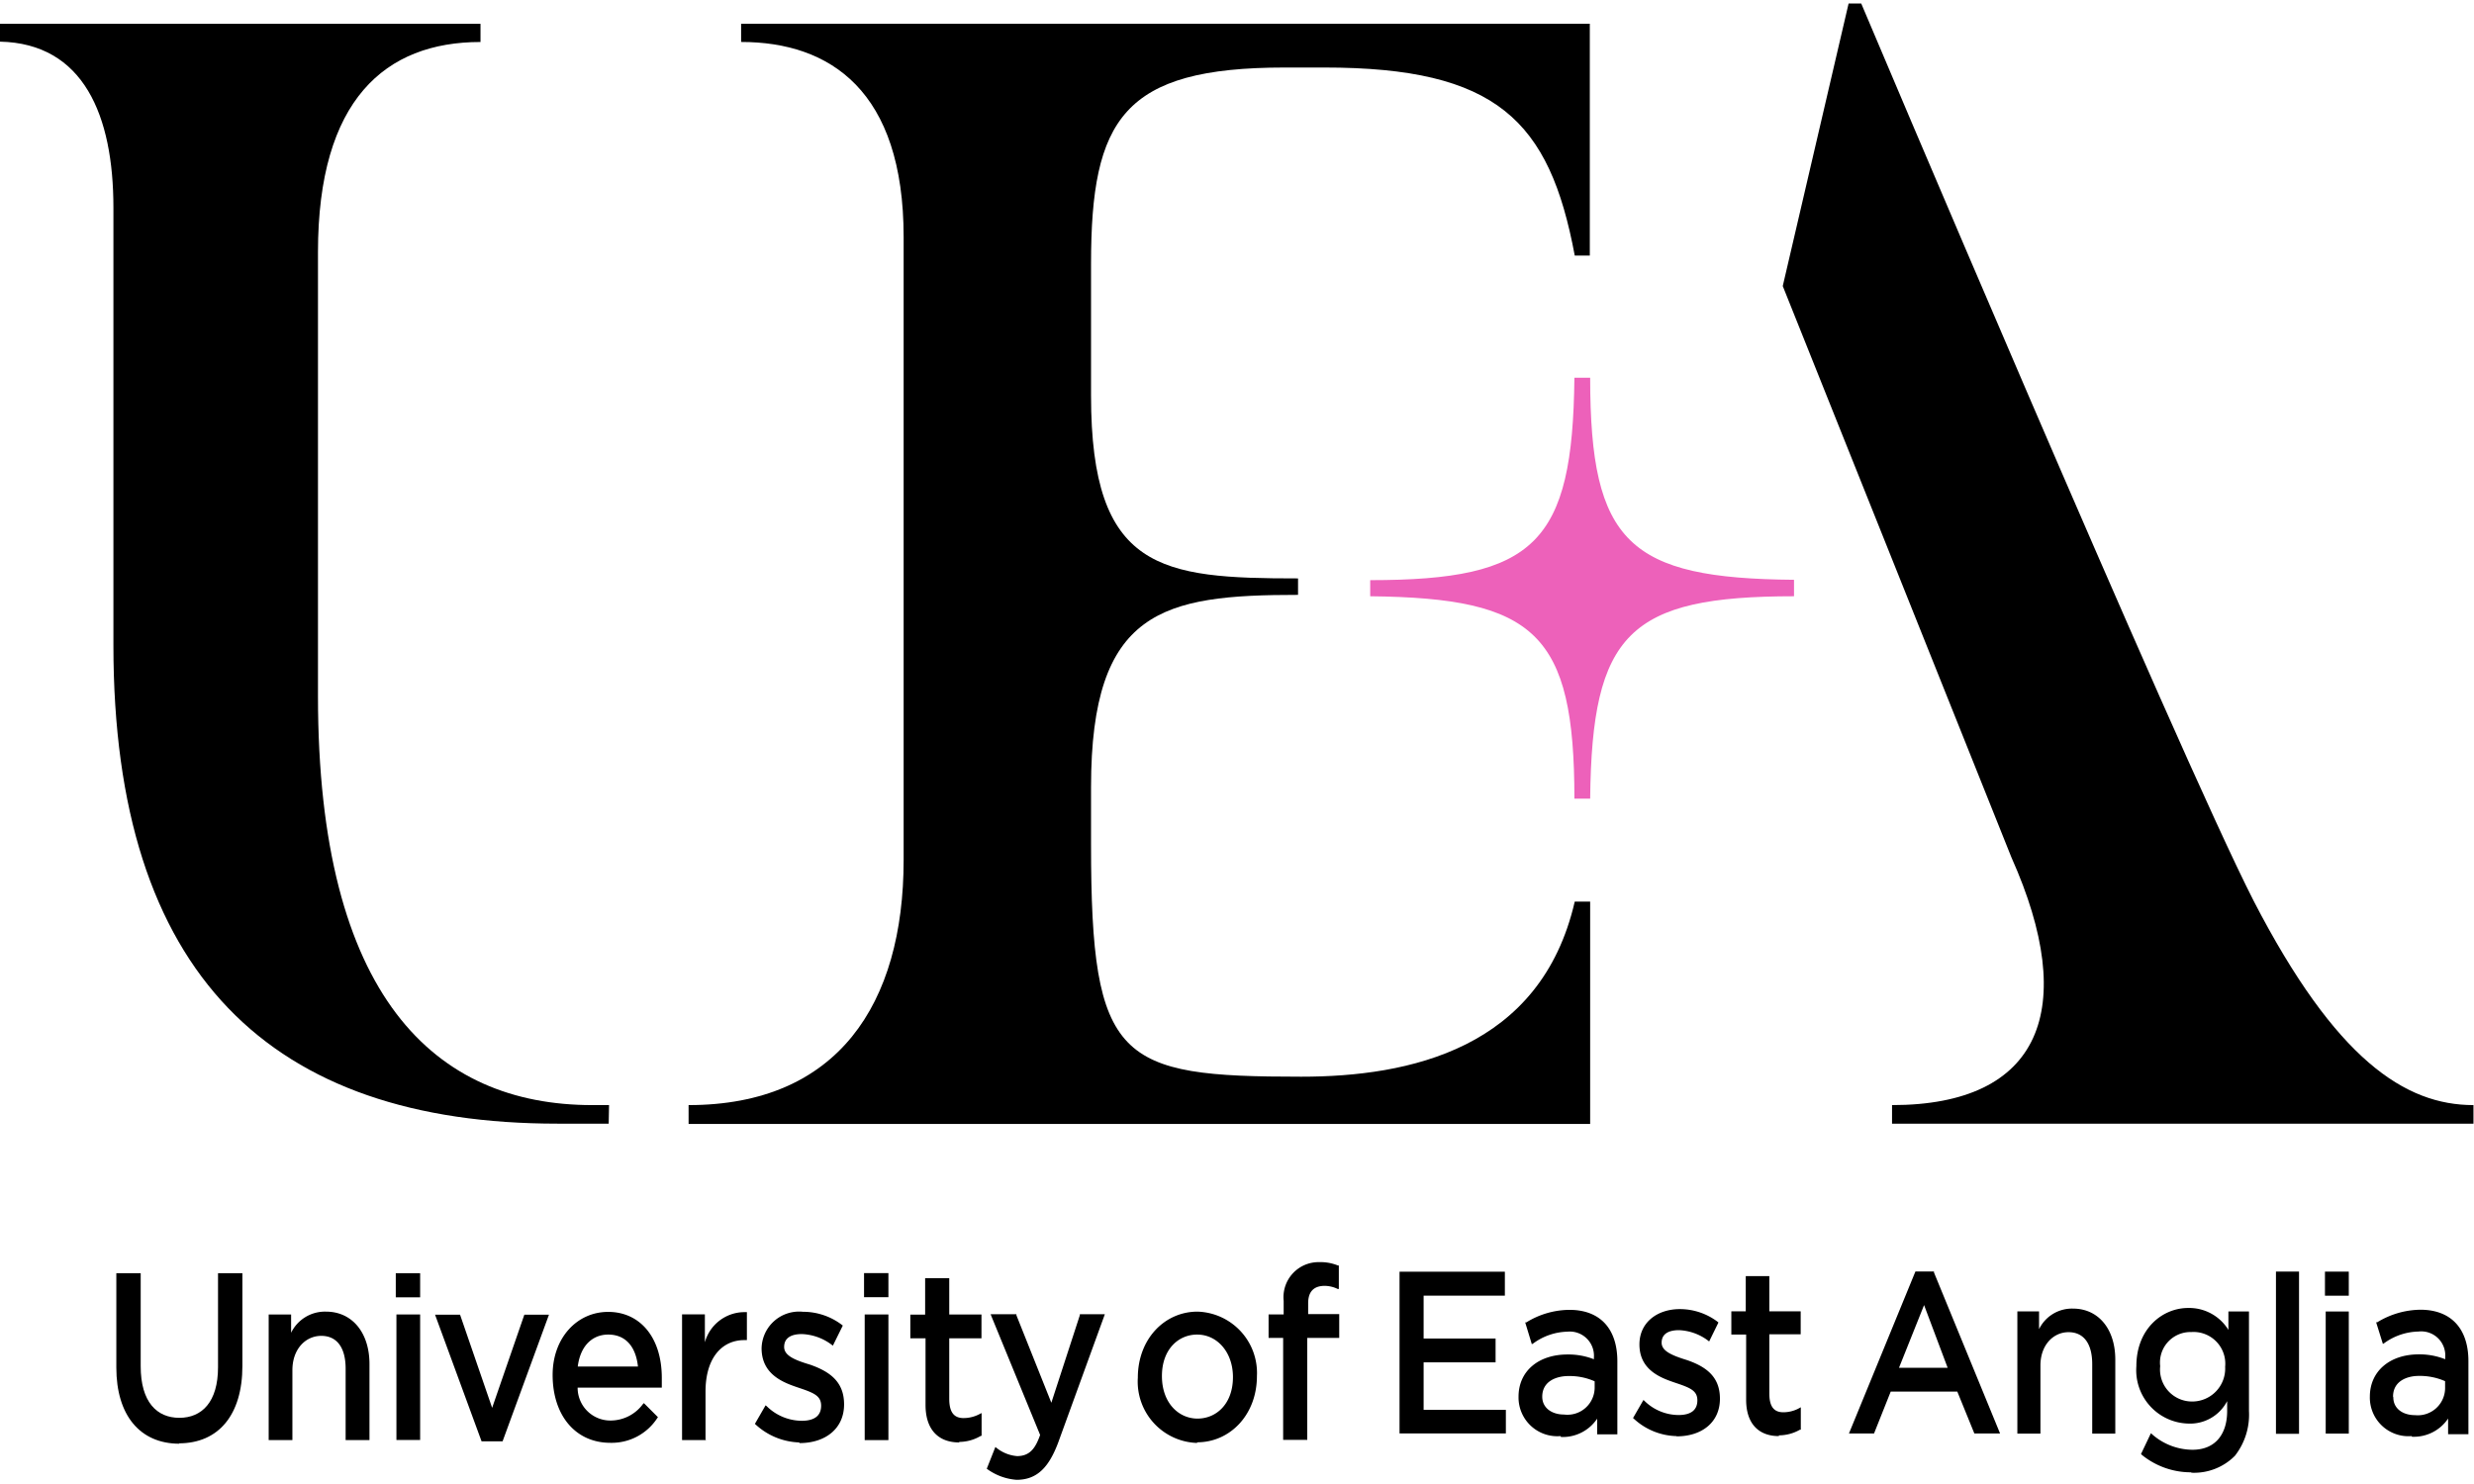 <svg id="a" class="generic-pages-templates" width="1e3" height="600"  data-name="Layer 1" role="img"
	version="1.1" viewBox="35 70 1e3 600" xmlns="http://www.w3.org/2000/svg">
	<g transform="matrix(2.417 0 0 2.417 -49.611 -104.92)">
		<g>
			<g transform="matrix(.368 0 0 .368 -121.92 257.26)">
				<g stroke-width="5.858">
					<path
						d="m508 153.84c-17.983 0-28.702-12.945-28.702-34.618v-42.877h11.071v42.292c0 16.284 7.38 23.43 17.573 23.43 10.192 0 17.573-7.146 17.573-23.02v-42.702h11.071v42.174c0 22.142-10.778 35.145-28.878 35.145" />
					<path
						d="m548.53 152.2v-57.111h10.192v8.318a17.104 17.104 0 0 1 15.874-9.606c11.715 0 19.74 9.372 19.74 23.84v34.56h-10.836v-32.451c0-9.724-4.042-14.937-11.071-14.937s-13.121 5.858-13.121 15.64v31.748z" />
					<path d="m617.36 152.14h-10.778v-57.053h10.778v57.053m0-64.843h-11.071v-10.954h11.071z" />
				</g>
				<polygon transform="matrix(5.857 0 0 5.858 -174.47 -341.77)"
					points="141.59 84.42 139.96 84.42 136.35 74.59 138.29 74.59 140.78 81.82 143.28 74.59 145.19 74.59" />
				<g stroke-width="5.858">
					<path
						d="m703.81 153.43c-15.933 0-26.242-12.535-26.242-30.869 0-16.694 10.954-28.643 25.246-28.643s24.367 11.364 24.367 30.049v3.104 1.289h-38.25a14.878 14.878 0 0 0 15.23 14.937 18.276 18.276 0 0 0 14.41-7.439l0.469-0.469 6.385 6.385-0.41 0.586a24.66 24.66 0 0 1-21.029 11.071m12.359-34.677c-0.937-8.845-5.447-14.527-13.531-14.527-6.56 0-12.535 4.393-13.824 14.527z" />
					<path
						d="m747.34 152.2h-10.954v-57.17h10.368v12.711a18.686 18.686 0 0 1 17.573-13.707h1.523v12.711h-1.23c-9.723 0-17.573 7.615-17.573 23.43v21.732z" />
					<path
						d="m789.63 153.26a30.635 30.635 0 0 1-19.681-8.025l-0.469-0.41 4.862-8.435 0.527 0.41a22.903 22.903 0 0 0 15.874 6.619c5.858 0 8.845-2.343 8.845-6.853s-3.339-5.858-10.134-8.142c-6.795-2.284-16.928-5.858-16.928-17.983a17.045 17.045 0 0 1 18.803-16.577 29.288 29.288 0 0 1 17.573 5.858l0.527 0.41-4.51 9.138-0.527-0.41a24.016 24.016 0 0 0-13.531-4.862c-5.33 0-8.083 2.05-8.083 5.858 0 3.807 4.452 5.858 11.715 8.025 9.841 3.397 15.522 8.376 15.522 18.1 0 10.954-8.435 17.573-20.267 17.573" />
					<path
						d="m878.78 155.31a17.104 17.104 0 0 0 9.841 4.159c5.858 0 8.376-3.632 10.485-9.606l-22.083-53.831-0.41-1.054h11.715v0.469l15.874 39.773 12.945-39.773v-0.469h11.364l-0.351 0.996-20.911 57.521c-4.1 10.778-9.313 16.753-18.861 16.753a26.007 26.008 0 0 1-13.531-5.037z" />
					<path
						d="m970.45 153.49a27.882 27.882 0 0 1-26.945-29.639c0-17.573 12.125-30.049 27.12-30.049a27.882 27.882 0 0 1 27.003 29.288c0 17.573-12.184 30.108-27.179 30.108m0-48.969c-8.376 0-15.991 6.561-15.991 18.861 0 12.301 7.673 19.33 16.167 19.33s16.108-6.619 16.108-18.861c0-11.247-7.088-19.33-16.284-19.33" />
					<path
						d="m1020.5 152.08h-10.954v-46.333h-6.619v-10.661h6.853v-6.209a15.933 15.933 0 0 1 16.225-17.573 20.853 20.853 0 0 1 8.435 1.523h0.41v10.661h-0.527a13.824 13.824 0 0 0-5.858-1.406c-5.389 0-7.556 3.046-7.556 7.908v4.92h14.117v10.836h-14.527z" />
					<path
						d="m862.32 153.26c-9.489 0-15.288-5.858-15.288-17.046v-30.284h-6.912v-10.778h6.736v-16.577h10.954v16.518h14.644v10.836h-14.644v27.413c0 5.858 1.874 8.845 6.56 8.845a15.581 15.581 0 0 0 7.205-1.816l0.937-0.469v10.368h-0.351a19.33 19.33 0 0 1-9.841 2.753" />
					<path d="m830.16 152.2h-10.778v-57.111h10.778v57.111m0-64.96h-11.071v-10.954h11.071z" />
				</g>
			</g>
			<g transform="matrix(.358 0 0 .358 97.451 218.96)">
				<polygon transform="matrix(5.857 0 0 5.858 -174.47 -341.77)"
					points="120.03 89.88 120.03 91.79 113.55 91.79 113.55 95.21 119.29 95.21 119.29 97.11 113.55 97.11 113.55 100.9 120.11 100.9 120.11 102.78 111.63 102.78 111.63 89.88" />
				<g stroke-width="5.858">
					<path
						d="m554.56 261.56a18.1 18.1 0 0 1-19.623-18.451c0-11.715 9.079-19.681 22.903-19.681a32.685 32.685 0 0 1 12.301 2.226v-0.82a11.305 11.305 0 0 0-12.418-12.067 28.058 28.058 0 0 0-15.933 5.506l-0.644 0.351-3.104-10.192h0.527a38.718 38.718 0 0 1 20.15-5.858c14.117 0 22.376 8.611 22.376 24.016v34.15h-9.431v-7.322a19.33 19.33 0 0 1-16.928 8.552m-8.728-18.803c0 5.213 4.452 8.318 10.192 8.318a12.711 12.711 0 0 0 14.292-12.711v-2.812a28.819 28.819 0 0 0-12.242-2.46c-5.447 0-12.242 2.284-12.242 9.665z" />
					<path
						d="m760.28 260.33h-12.418l-7.966-19.564h-31.104l-7.79 19.564h-11.715l31.045-75.68h8.669v0.469l30.869 75.211m-24.485-30.694-11.012-29.288-11.715 29.288z" />
					<path
						d="m849.2 278.49a36.317 36.317 0 0 1-23.079-8.142l-0.41-0.41 4.628-9.723 0.527 0.469a28.761 28.761 0 0 0 18.861 7.263c11.129 0 16.225-7.791 16.225-18.041v-4.686a19.506 19.506 0 0 1-18.276 10.485 24.953 24.953 0 0 1-24.133-26.828c0-17.573 12.301-27.179 24.133-27.179a21.497 21.497 0 0 1 18.861 10.251v-8.611h9.606v46.509a31.162 31.162 0 0 1-6.56 20.911 26.828 26.828 0 0 1-20.384 7.908m0-65.722a14.234 14.234 0 0 0-14.527 15.933 14.937 14.937 0 0 0 14.527 16.518 15.405 15.405 0 0 0 15.815-16.225 14.82 14.82 0 0 0-15.815-16.225" />
				</g>
				<polygon transform="matrix(5.857 0 0 5.858 -174.47 -341.77)"
					points="183.37 89.87 183.37 102.81 181.53 102.81 181.53 89.87" />
				<g stroke-width="5.858">
					<path
						d="m608.57 261.56a30.342 30.342 0 0 1-19.681-8.025l-0.469-0.41 4.862-8.435 0.469 0.41a22.903 22.903 0 0 0 15.874 6.619c5.857 0 8.845-2.343 8.845-6.853s-3.28-5.858-10.075-8.142-16.987-5.858-16.987-17.983c0-10.426 8.493-16.518 18.861-16.518a29.288 29.288 0 0 1 17.573 5.858l0.469 0.41-4.335 8.845-0.527-0.41a24.192 24.192 0 0 0-13.531-4.862c-5.33 0-8.142 2.05-8.142 5.858 0 3.807 4.51 5.858 11.715 8.083 9.841 3.339 15.522 8.376 15.522 18.1 0 10.954-8.376 17.573-20.209 17.573" />
					<path
						d="m656.54 261.56c-9.489 0-15.288-5.858-15.288-16.987v-30.459h-6.912v-10.836h6.736v-16.46h11.012v16.46h14.644v10.719h-14.644v27.589c0 5.858 1.874 8.845 6.56 8.845a15.581 15.581 0 0 0 7.205-1.816l0.937-0.527v10.485h-0.41a19.798 19.799 0 0 1-9.841 2.636" />
					<path
						d="m767.95 260.39v-57.111h10.134v8.318a17.104 17.104 0 0 1 15.874-9.606c11.715 0 19.74 9.372 19.74 23.84v34.56h-10.778v-32.451c0-9.782-4.1-14.937-11.071-14.937-6.971 0-13.121 5.858-13.121 15.581v31.807z" />
					<path d="m922.77 260.39h-10.778v-57.053h10.778v57.053m0-64.433h-11.129v-11.247h11.129v10.954z" />
					<path
						d="m952.12 261.56a18.041 18.041 0 0 1-19.506-18.451c0-11.715 9.138-19.74 22.903-19.74a32.509 32.509 0 0 1 12.301 2.284v-0.879a11.246 11.247 0 0 0-12.535-12.067 28.233 28.233 0 0 0-15.991 5.447l-0.586 0.351-3.163-10.134h0.527a39.421 39.421 0 0 1 20.15-5.858c14.117 0 22.434 8.611 22.434 24.016v34.15h-9.489v-7.322a19.213 19.213 0 0 1-16.928 8.493m-8.669-18.393c0 5.213 4.393 8.318 10.134 8.318a12.769 12.769 0 0 0 14.058-13.062v-2.812a29.288 29.288 0 0 0-12.301-2.46c-5.272 0-12.008 2.284-12.008 9.665z" />
				</g>
			</g>
			<path
				d="m136.86 257.23h-2.812c-26.242 0-45.865-18.041-45.865-68.416v-74.274c0-25.48 11.246-35.145 27.179-35.145v-3.046h-80.366v2.987c14 0.293 18.978 12.359 18.978 27.765v73.219c0 55.12 26.418 80.014 74.274 80.014h8.552z"
				stroke-width="5.858" />
		</g>
		<g stroke-width="5.858">
			<path class="glynt g-override"
				d="m298.3 205.97c0-27.648-6.56-33.564-34.149-33.857v-2.695c27.589 0 33.857-6.209 34.149-33.857h2.636c0 27.648 6.502 33.564 34.091 33.798v2.753c-27.589 0-33.798 6.209-34.091 33.857z"
				fill="#ed61ba" />
			<path
				d="m150.16 257.23c24.953 0 35.965-16.928 35.965-41.003v-104.21c0-24.485-12.301-32.627-27.179-32.627v-3.046h141.93v38.777h-2.519c-4.217-22.61-13.062-31.455-41.881-31.455h-6.619c-27.062 0-32.392 8.611-32.392 32.861v22.024c0 29.288 11.715 30.576 34.618 30.576v2.753c-22.61 0-34.618 2.46-34.618 32.158v9.665c0 36.317 4.628 38.777 35.145 38.777 18.041 0 40.066-4.628 45.747-29.288h2.577v37.195h-150.77z" />
			<path
				d="m351.42 257.23c24.953 0 31.279-16.108 19.974-41.413l-38.25-95.595 11.012-47.27h2.109s52.718 124.82 65.604 150.07c13.765 26.652 25.363 34.208 36.785 34.208v3.104h-97.235z" />
		</g>
	</g>
</svg>